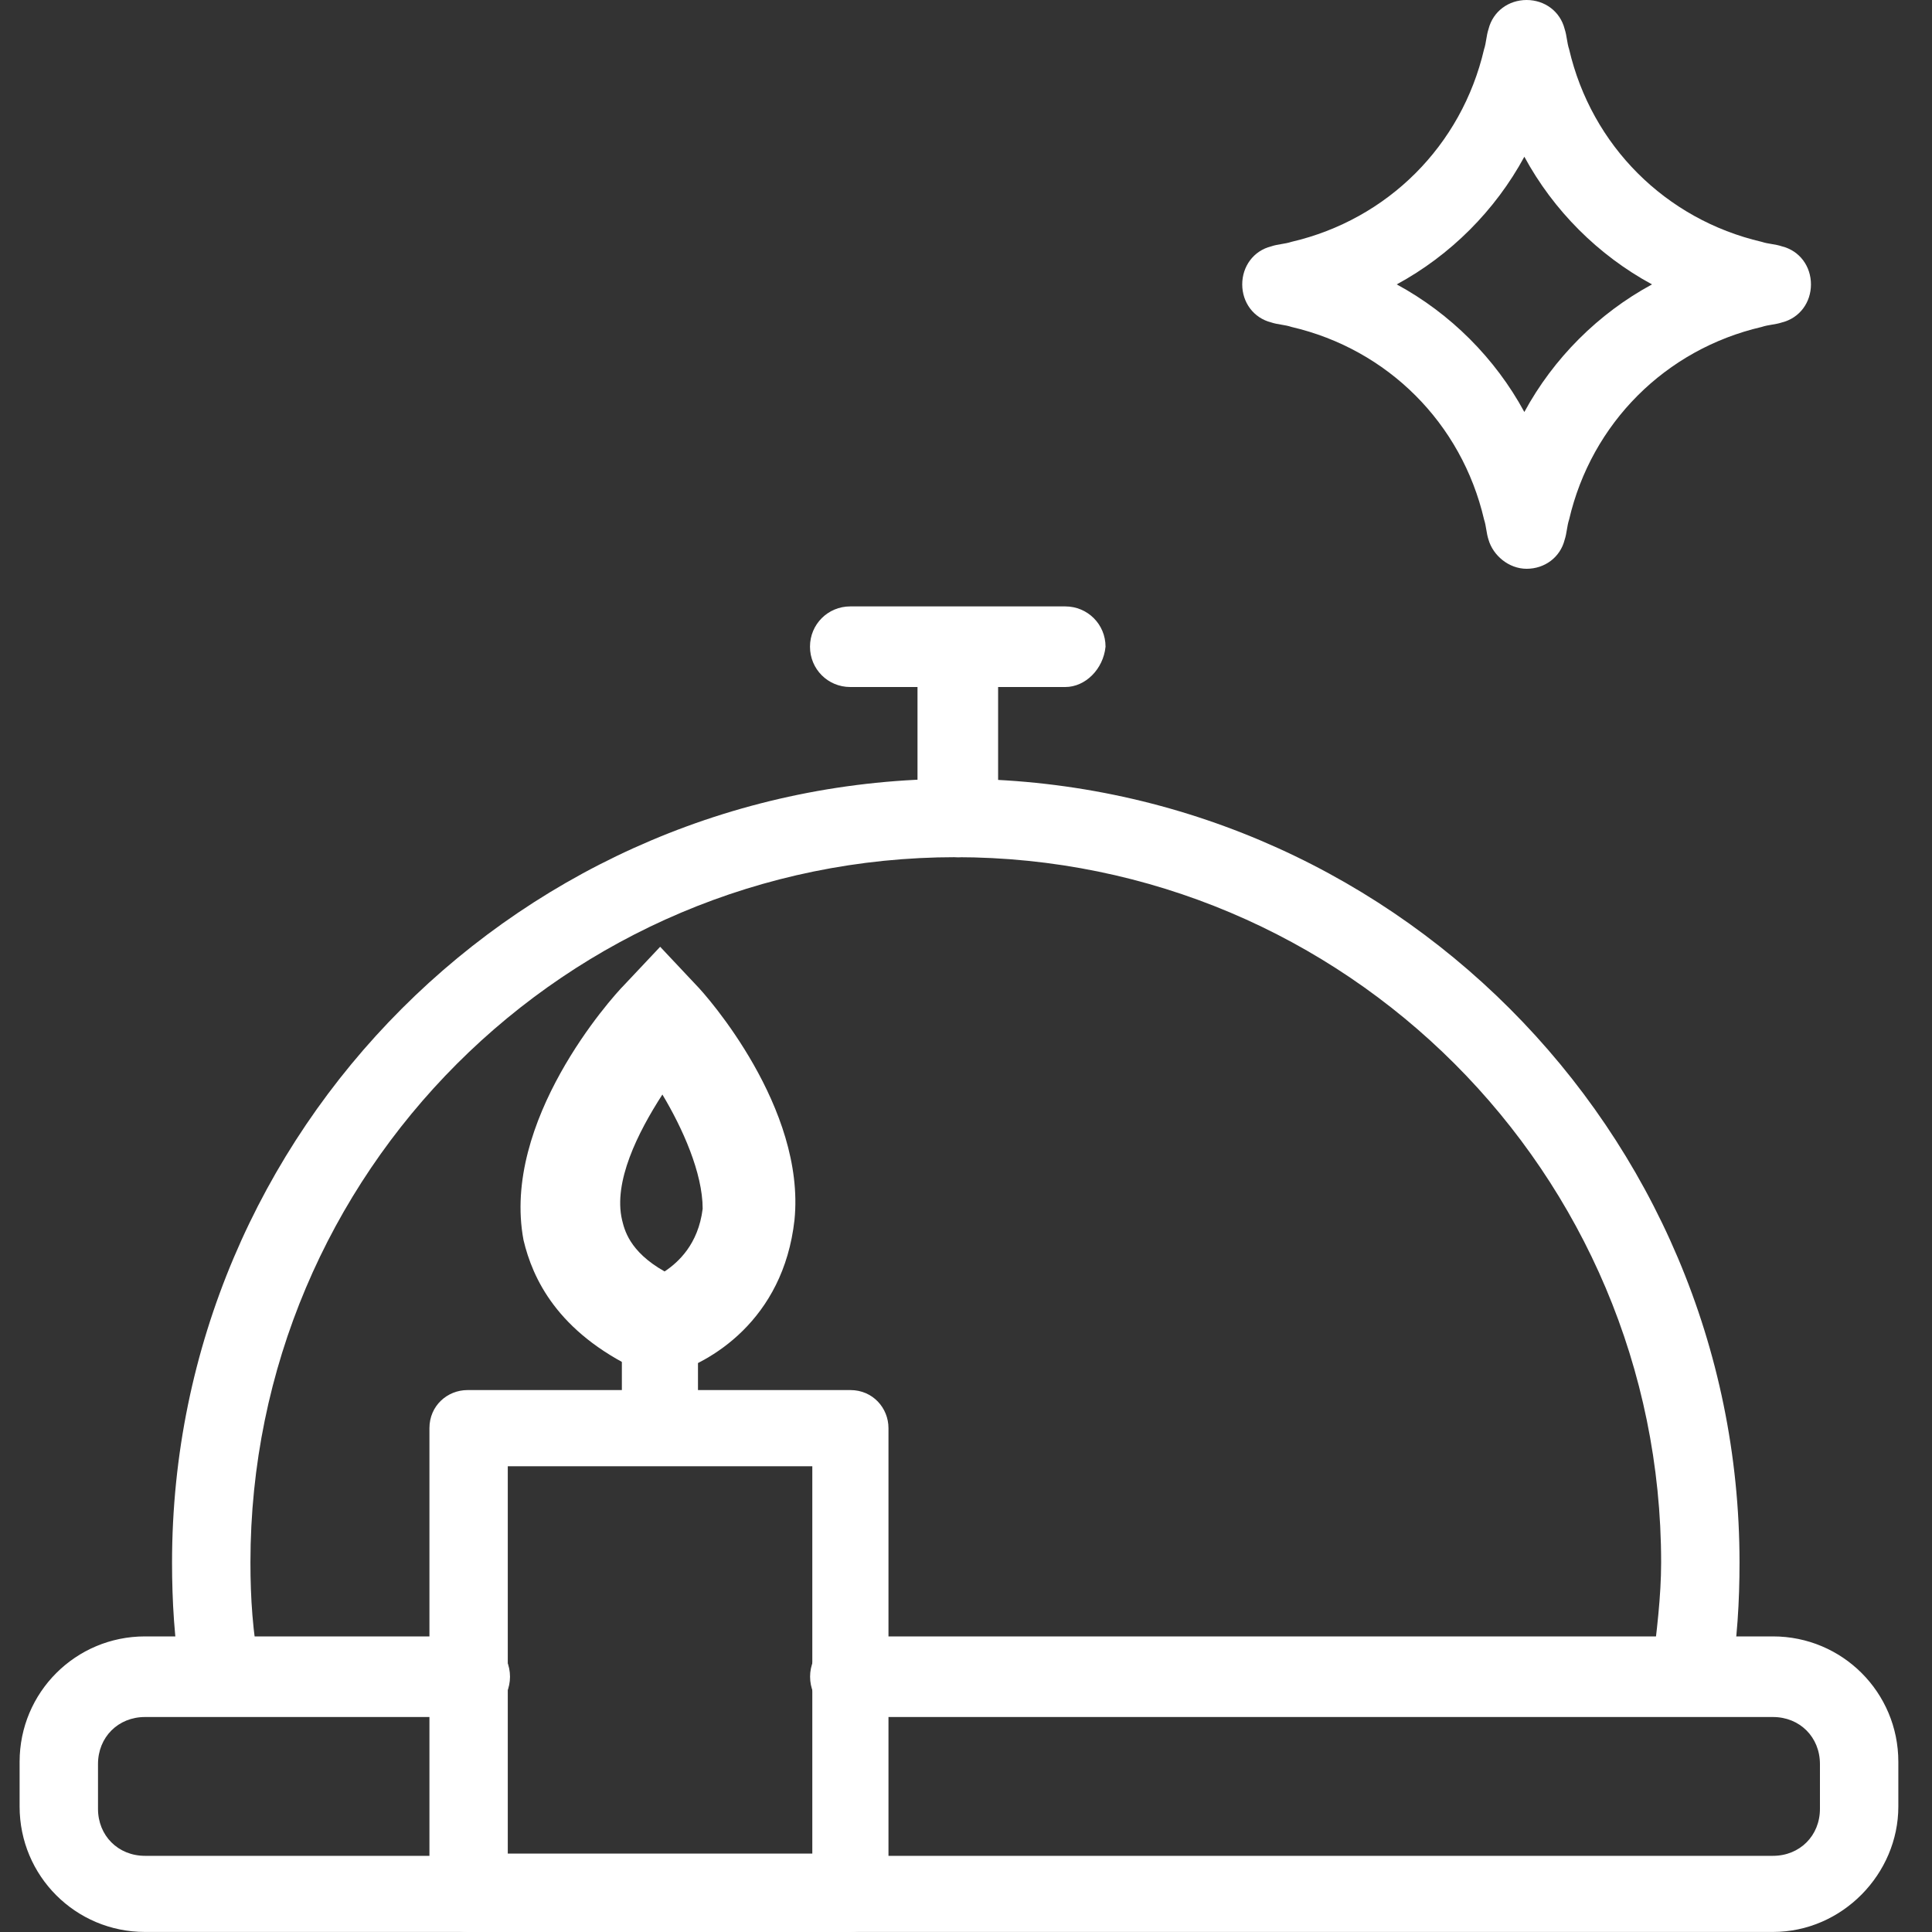 <svg xmlns="http://www.w3.org/2000/svg" fill="none" viewBox="0 0 40 40" height="40" width="40">
<rect x="0" y="0" width="40" height="40" fill="#333333" stroke="none"/>
<path fill="white" d="M36.707 39.999H3.002C1.565 39.999 0.406 38.84 0.406 37.403V36.476C0.406 35.039 1.565 33.88 3.002 33.88H9.725C10.188 33.88 10.559 34.251 10.559 34.714C10.559 35.178 10.188 35.549 9.725 35.549H3.002C2.446 35.549 2.029 35.966 2.029 36.523V37.45C2.029 38.006 2.446 38.423 3.002 38.423H36.707C37.263 38.423 37.68 38.006 37.68 37.45V36.523C37.68 35.966 37.263 35.549 36.707 35.549H17.606C17.142 35.549 16.772 35.178 16.772 34.714C16.772 34.251 17.142 33.88 17.606 33.88H36.707C38.144 33.88 39.303 35.039 39.303 36.476V37.403C39.303 38.794 38.144 39.999 36.707 39.999Z"></path>
<path fill="white" d="M35.041 35.456C34.995 35.456 34.949 35.456 34.903 35.456C34.439 35.41 34.161 34.993 34.207 34.529C34.3 33.788 34.392 33.046 34.392 32.35C34.392 24.284 27.856 17.747 19.789 17.747C11.722 17.747 5.185 24.284 5.185 32.35C5.185 33.092 5.232 33.788 5.371 34.529C5.417 34.993 5.139 35.41 4.675 35.456C4.212 35.549 3.794 35.225 3.748 34.761C3.609 33.973 3.562 33.139 3.562 32.35C3.562 23.403 10.841 16.124 19.789 16.124C28.736 16.124 36.015 23.403 36.015 32.35C36.015 33.139 35.969 33.973 35.83 34.761C35.83 35.178 35.459 35.456 35.041 35.456Z"></path>
<path fill="white" d="M19.831 17.748C19.367 17.748 18.996 17.377 18.996 16.913V13.622C18.996 13.158 19.367 12.787 19.831 12.787C20.294 12.787 20.665 13.158 20.665 13.622V16.913C20.619 17.377 20.294 17.748 19.831 17.748Z"></path>
<path fill="white" d="M22.055 14.224H17.604C17.14 14.224 16.77 13.853 16.77 13.389C16.77 12.926 17.14 12.555 17.604 12.555H22.055C22.518 12.555 22.889 12.926 22.889 13.389C22.843 13.853 22.472 14.224 22.055 14.224Z"></path>
<path fill="white" d="M17.607 40H9.679C9.215 40 8.891 39.629 8.891 39.212V29.568C8.891 29.105 9.261 28.78 9.679 28.78H17.607C18.07 28.78 18.395 29.151 18.395 29.568V39.212C18.395 39.629 18.07 40 17.607 40ZM10.513 38.377H16.818V30.357H10.513V38.377Z"></path>
<path fill="white" d="M13.663 30.264C13.2 30.264 12.875 29.893 12.875 29.476V27.761C12.875 27.297 13.246 26.973 13.663 26.973C14.127 26.973 14.451 27.343 14.451 27.761V29.476C14.451 29.893 14.08 30.264 13.663 30.264Z"></path>
<path fill="white" d="M13.528 28.503L13.204 28.364C11.535 27.576 11.025 26.463 10.839 25.675C10.376 23.218 12.648 20.668 12.926 20.39L13.668 19.602L14.409 20.39C14.641 20.622 16.681 22.94 16.449 25.258C16.217 27.344 14.688 28.225 13.853 28.456L13.528 28.503ZM13.714 22.661C13.204 23.45 12.694 24.47 12.879 25.258C12.926 25.443 13.018 25.907 13.76 26.324C14.038 26.138 14.456 25.767 14.548 25.026C14.548 24.284 14.131 23.357 13.714 22.661Z"></path>
<path fill="white" d="M31.607 11.776C31.236 11.776 30.911 11.498 30.818 11.173C30.772 11.034 30.772 10.895 30.726 10.756C30.262 8.762 28.732 7.232 26.739 6.769C26.6 6.722 26.46 6.722 26.321 6.676C25.951 6.583 25.719 6.259 25.719 5.888C25.719 5.517 25.951 5.192 26.321 5.1C26.46 5.053 26.6 5.053 26.739 5.007C28.732 4.543 30.262 3.013 30.726 1.02C30.772 0.881 30.772 0.742 30.818 0.603C30.911 0.232 31.236 0 31.607 0C31.977 0 32.302 0.232 32.395 0.603C32.441 0.742 32.441 0.881 32.487 1.02C32.951 3.013 34.481 4.543 36.474 5.007C36.614 5.053 36.753 5.053 36.892 5.1C37.263 5.192 37.494 5.517 37.494 5.888C37.494 6.259 37.263 6.583 36.892 6.676C36.753 6.722 36.614 6.722 36.474 6.769C34.481 7.232 32.951 8.762 32.487 10.756C32.441 10.895 32.441 11.034 32.395 11.173C32.302 11.544 31.977 11.776 31.607 11.776ZM28.918 5.888C30.03 6.491 30.957 7.418 31.56 8.53C32.163 7.418 33.09 6.491 34.203 5.888C33.09 5.285 32.163 4.358 31.56 3.245C30.957 4.358 30.03 5.285 28.918 5.888Z"></path>
</svg>
